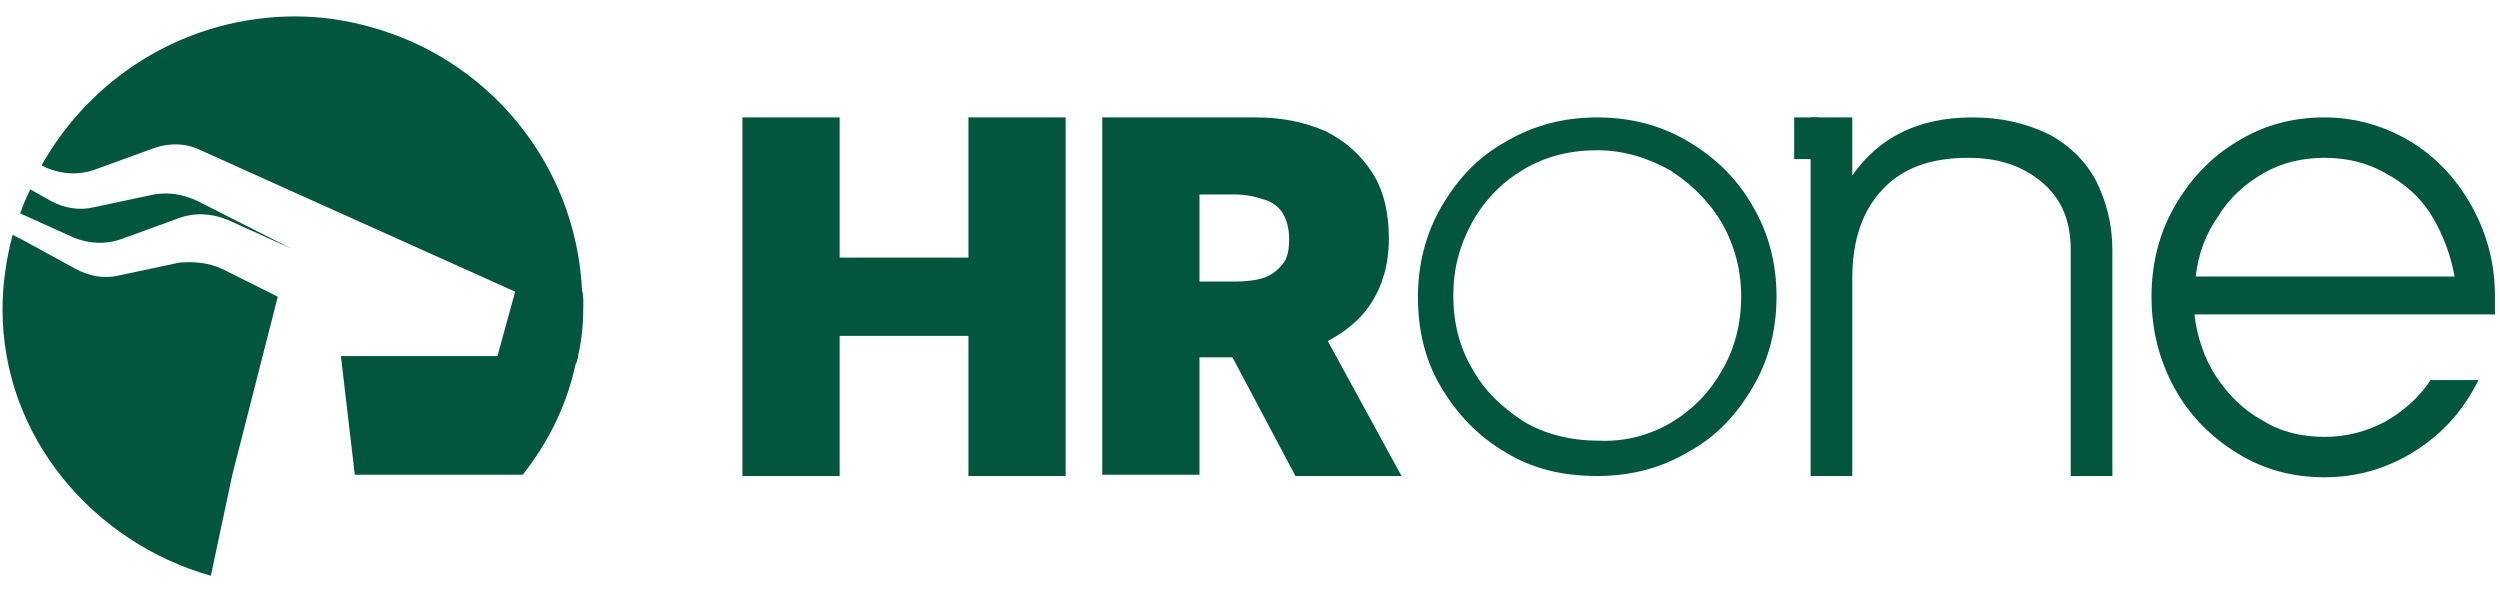 <svg xmlns="http://www.w3.org/2000/svg" xmlns:xlink="http://www.w3.org/1999/xlink" id="Layer_1" x="0px" y="0px" viewBox="0 0 198 47" style="enable-background:new 0 0 198 47;" xml:space="preserve"><style type="text/css">	.st0{fill:#02563D;}</style><g>	<path class="st0" d="M17.6,21.3l4.4,2.2l-3.6,14.1l-1.7,8C7.5,43,0.2,34.7,0.2,24.5c0-2,0.3-4,0.8-5.9c0.2,0.1,0.4,0.2,0.6,0.3  L6,21.3c1.1,0.6,2.3,0.8,3.5,0.5l4.7-1C15.4,20.7,16.5,20.8,17.6,21.3L17.6,21.3z"></path>	<path class="st0" d="M15.6,15.9l7.5,3.8v0L18,17.4c-1.2-0.5-2.6-0.6-3.9-0.1l-4.4,1.6c-1.3,0.5-2.7,0.4-3.9-0.1l-4.2-1.9  c0.2-0.6,0.5-1.3,0.8-1.9L4,15.9c1.1,0.6,2.3,0.8,3.5,0.5l4.7-1C13.4,15.2,14.5,15.4,15.6,15.9L15.6,15.9z"></path>	<path class="st0" d="M3.3,13.1c0.1-0.2,0.3-0.5,0.4-0.7C3.6,12.7,3.5,12.9,3.3,13.1L3.3,13.1z"></path>	<path class="st0" d="M46.2,24.1v0.1c0,1.3-0.1,2.6-0.4,3.9c0,0.1,0,0.3-0.1,0.4c0,0.1,0,0.2-0.1,0.3c0,0.1-0.1,0.3-0.1,0.4  c-0.7,3.1-2.2,6-4.1,8.4H28.1L27,28.2h12.4l1.4-5.1l-17.8-8l-7.1-3.2c-1.2-0.6-2.6-0.6-3.9-0.1l-4.4,1.6c-1.3,0.5-2.7,0.4-3.9-0.1  l-0.4-0.2c0.1-0.2,0.3-0.5,0.4-0.7C7.7,5.8,15,1.3,23.4,1.3c2,0,4,0.3,5.8,0.8c0,0,0,0,0,0c9.4,2.5,16.4,10.8,16.9,20.9  C46.2,23.3,46.2,23.7,46.2,24.1L46.2,24.1z"></path>	<path class="st0" d="M58.8,37.7V9.3h7.7v11.1h10.2V9.3h7.7v28.4h-7.7V26.6H66.5v11.1H58.8z"></path>	<path class="st0" d="M87.3,37.7V9.3h12.2c2.1,0,3.9,0.4,5.5,1.1c1.6,0.8,2.8,1.9,3.7,3.3c0.9,1.4,1.3,3.2,1.3,5.2  c0,2-0.5,3.7-1.4,5.1c-0.9,1.4-2.2,2.4-3.8,3.2c-1.6,0.7-3.5,1.1-5.7,1.1H92v-6h5.8c0.9,0,1.7-0.1,2.3-0.3c0.6-0.2,1.1-0.6,1.5-1.1  c0.4-0.5,0.5-1.2,0.5-2c0-0.8-0.2-1.5-0.5-2c-0.3-0.5-0.8-0.9-1.5-1.1c-0.6-0.2-1.4-0.4-2.3-0.4H95v22.2H87.3z M103.9,24.7l7.1,13  h-8.4l-6.9-13H103.9z"></path>	<path class="st0" d="M119.2,35.8c-2.2-1.3-3.8-3-5.1-5.2c-1.3-2.2-1.8-4.6-1.8-7.1s0.6-5,1.9-7.2c1.3-2.2,2.9-3.9,5.1-5.1  c2.2-1.3,4.6-1.9,7.2-1.9c2.6,0,5,0.6,7.2,1.9c2.2,1.3,3.9,3,5.1,5.1c1.3,2.2,1.9,4.6,1.9,7.2c0,2.6-0.6,5-1.9,7.2  c-1.3,2.2-2.9,3.9-5.1,5.1c-2.2,1.3-4.6,1.9-7.2,1.9C123.7,37.7,121.3,37.1,119.2,35.8z M132.3,33.5c1.7-1,3.1-2.4,4.1-4.2  c1-1.7,1.5-3.7,1.5-5.8s-0.5-4-1.5-5.8c-1-1.7-2.4-3.1-4.1-4.2c-1.8-1-3.7-1.6-5.8-1.6c-2.2,0-4.1,0.5-5.8,1.5s-3.1,2.4-4.1,4.2  c-1,1.8-1.5,3.7-1.5,5.8c0,2.2,0.5,4.1,1.5,5.8c1,1.8,2.4,3.1,4.1,4.2c1.7,1,3.7,1.5,5.9,1.5C128.6,35,130.6,34.5,132.3,33.5z"></path>	<path class="st0" d="M143.4,37.7V9.3h3.3v4.6c2.1-3,5.2-4.6,9.5-4.6c2.4,0,4.4,0.5,6.2,1.4c1.6,0.9,2.8,2.1,3.6,3.6  c0.8,1.6,1.3,3.4,1.3,5.5v17.9H164V19.8c0-2.3-0.7-4-2.2-5.3c-1.5-1.3-3.4-2-5.9-2c-3,0-5.2,0.8-6.8,2.5c-1.6,1.7-2.4,4-2.4,7.1  v15.6H143.4z"></path>	<path class="st0" d="M177.2,35.9c-2.1-1.3-3.8-3-5-5.2s-1.8-4.6-1.8-7.2s0.6-5,1.8-7.1s2.8-3.9,5-5.2c2.1-1.3,4.4-1.9,6.9-1.9  c2.5,0,4.8,0.7,6.8,1.9s3.7,3,4.9,5.2s1.8,4.5,1.8,7.1c0,0.7,0,1.1,0,1.4h-23.8c0.2,1.8,0.8,3.5,1.7,4.9c1,1.5,2.2,2.7,3.7,3.5  c1.4,0.9,3.1,1.3,4.9,1.3c1.7,0,3.3-0.4,4.8-1.2c1.4-0.8,2.7-1.9,3.6-3.3h3.8c-1.2,2.4-2.8,4.2-5,5.6c-2.2,1.4-4.6,2.1-7.2,2.1  C181.6,37.8,179.3,37.2,177.2,35.9z M194.4,21.9c-0.3-1.7-0.9-3.3-1.8-4.8s-2.2-2.6-3.7-3.4c-1.4-0.8-3-1.2-4.8-1.2  s-3.4,0.4-4.8,1.2c-1.4,0.8-2.7,1.9-3.6,3.4c-1,1.4-1.6,3-1.8,4.8H194.4z"></path>	<path class="st0" d="M142.1,9.3h1.9v3.3h-1.9V9.3z"></path></g></svg>